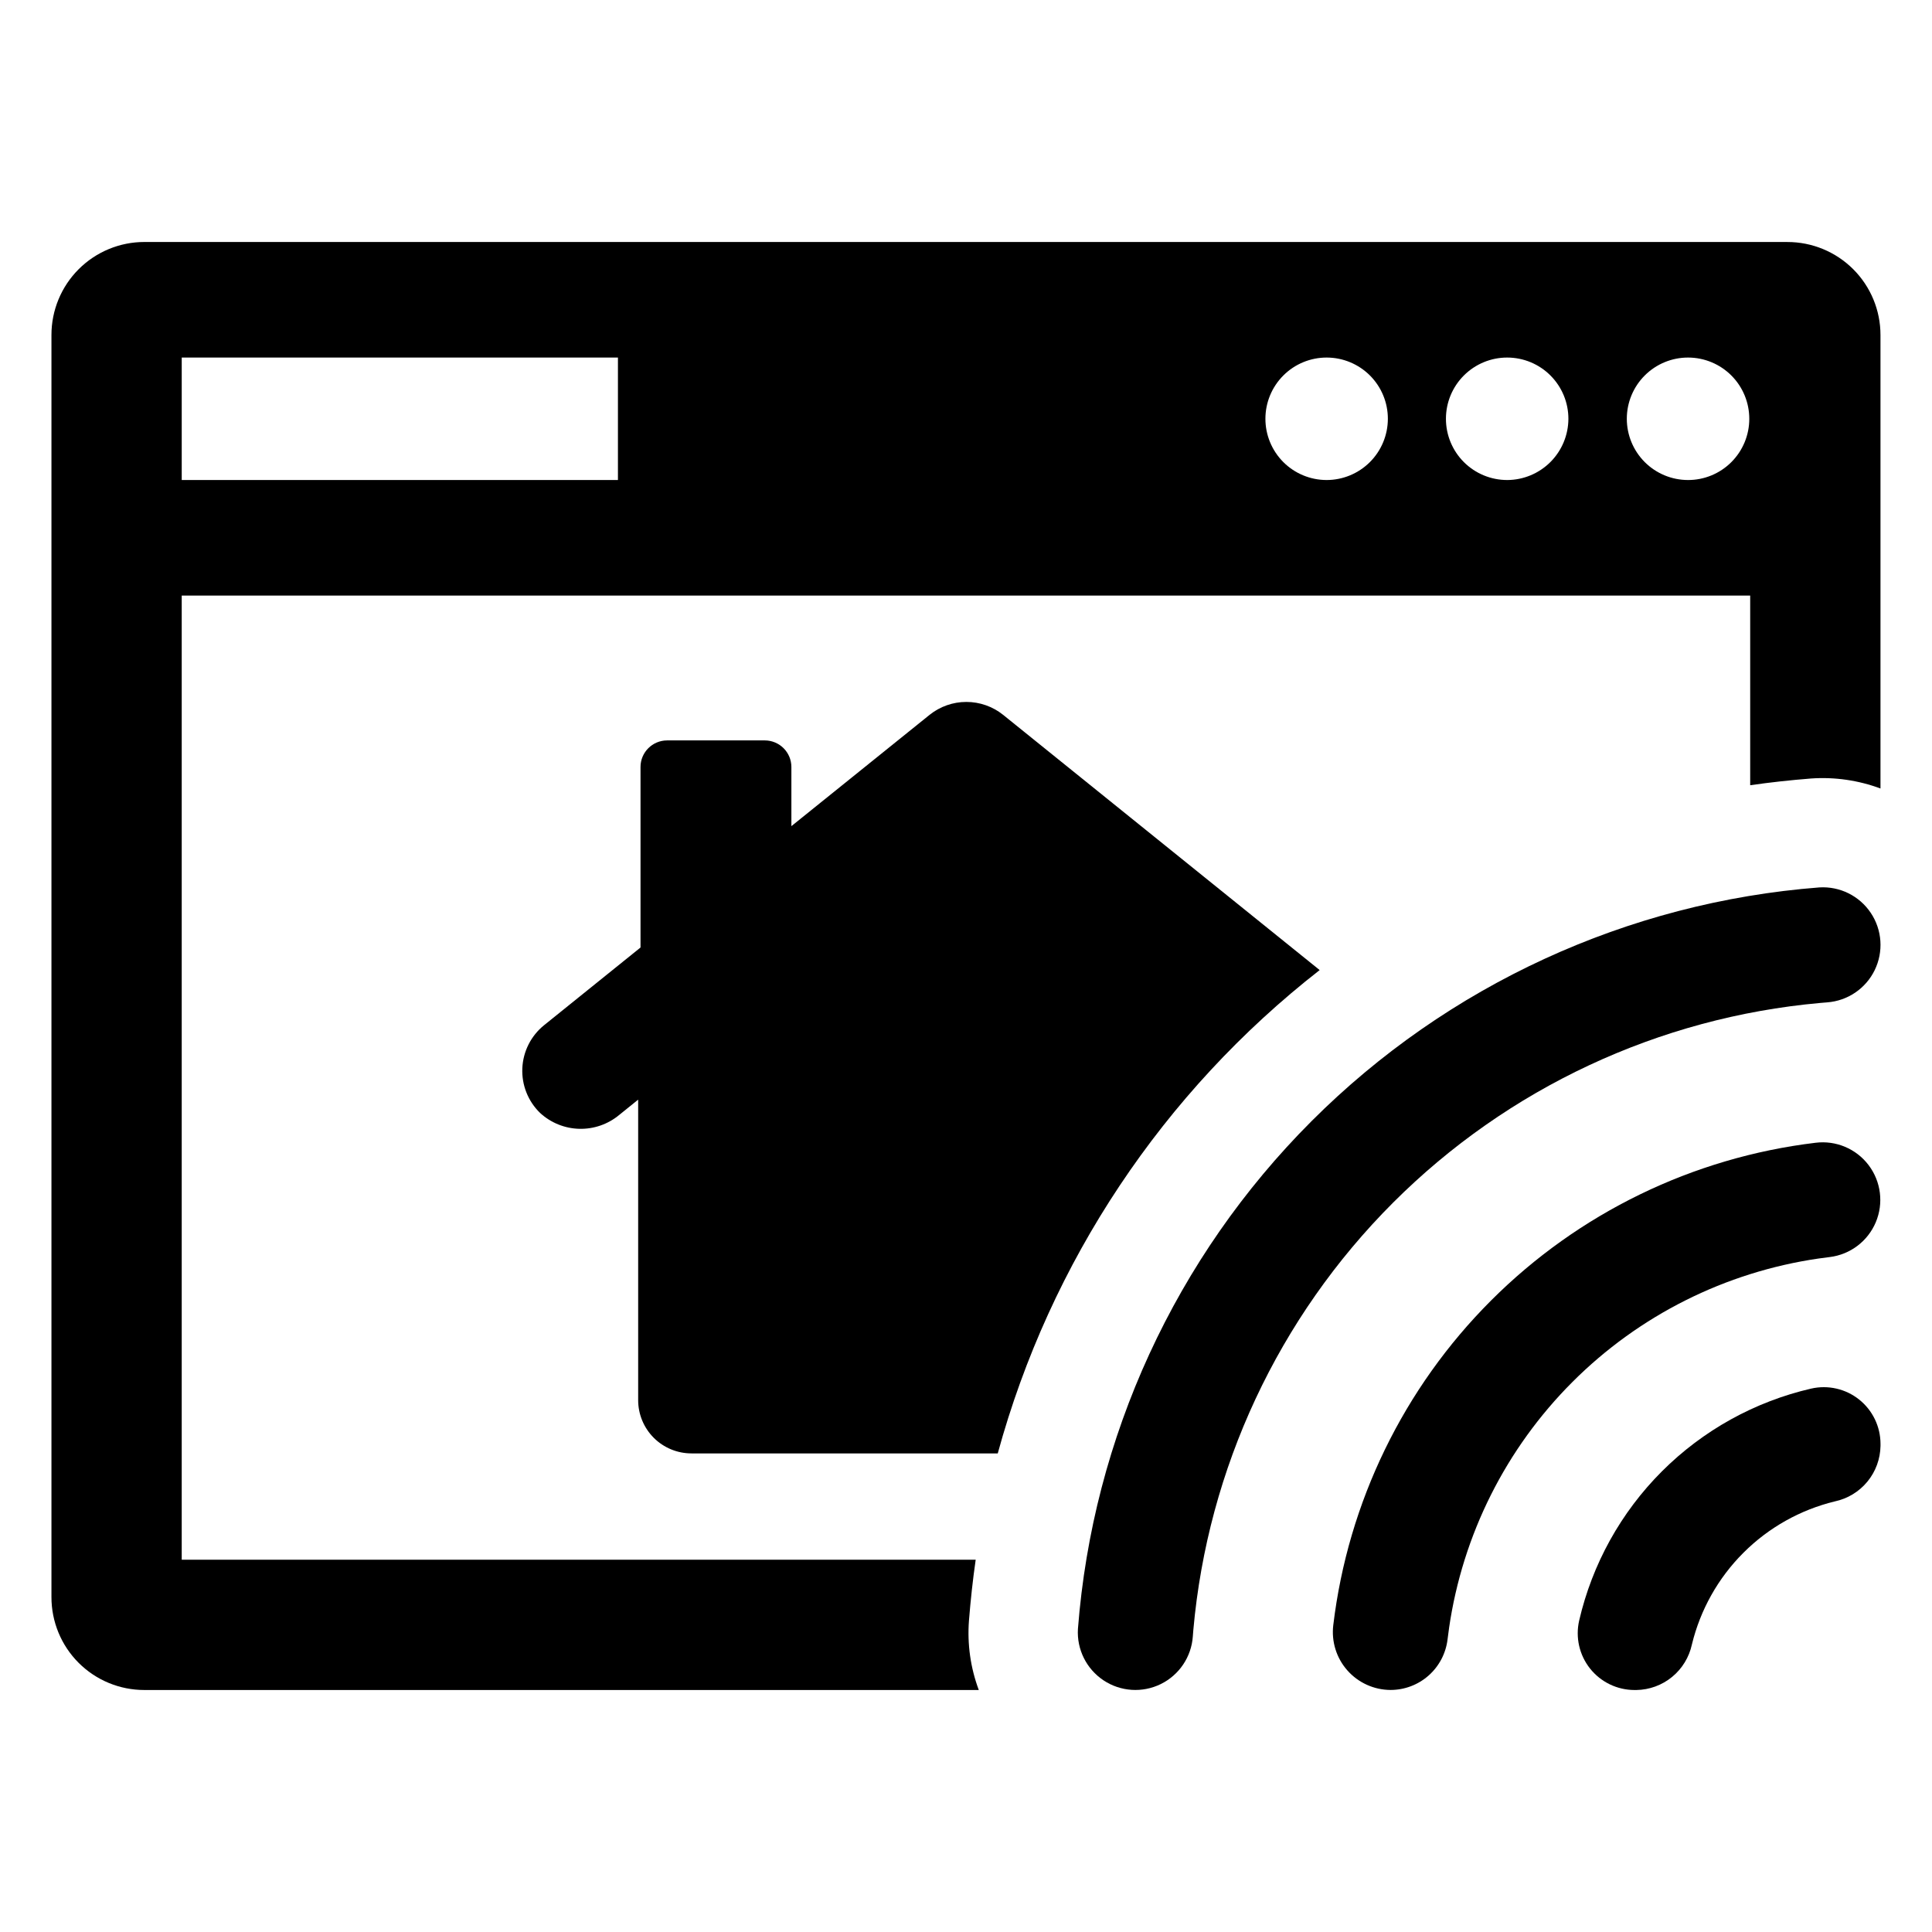 <?xml version="1.0" encoding="UTF-8"?>
<!-- Uploaded to: SVG Repo, www.svgrepo.com, Generator: SVG Repo Mixer Tools -->
<svg fill="#000000" width="800px" height="800px" version="1.1" viewBox="144 144 512 512" xmlns="http://www.w3.org/2000/svg">
 <g>
  <path d="m617.66 208.13h-435.38c-6.539-0.004-12.809 2.59-17.434 7.215-4.621 4.621-7.215 10.891-7.211 17.43v334.45c-0.012 6.539 2.578 12.816 7.203 17.441 4.625 4.621 10.898 7.215 17.441 7.203h221.11c-2.188-5.863-3.078-12.133-2.606-18.375 0.434-5.449 1.012-10.801 1.785-16.156h-210.41v-255.5h415.66v50.254c5.352-0.773 10.707-1.352 16.156-1.785 6.242-0.434 12.508 0.473 18.371 2.652v-120.18c0.004-6.543-2.598-12.82-7.231-17.445-4.633-4.621-10.914-7.211-17.461-7.199zm-309.9 63.082h-115.6v-32.457h115.6zm187.79 0c-4.305-0.008-8.43-1.723-11.469-4.769-3.039-3.051-4.742-7.18-4.734-11.484 0.004-4.305 1.723-8.43 4.769-11.469 3.047-3.039 7.176-4.742 11.48-4.734 4.305 0.008 8.43 1.723 11.469 4.769 3.039 3.047 4.742 7.18 4.734 11.48-0.012 4.305-1.727 8.426-4.773 11.465-3.047 3.035-7.176 4.742-11.477 4.742zm47.887 0c-4.305 0.004-8.438-1.699-11.488-4.742-3.047-3.043-4.762-7.172-4.762-11.48-0.004-4.305 1.707-8.438 4.75-11.48 3.047-3.047 7.18-4.758 11.484-4.754 4.309 0 8.438 1.715 11.477 4.766 3.043 3.047 4.75 7.18 4.742 11.484-0.02 4.293-1.73 8.402-4.766 11.438-3.035 3.035-7.144 4.746-11.438 4.769zm47.887 0h0.004c-4.305-0.008-8.43-1.723-11.469-4.769-3.039-3.051-4.742-7.18-4.738-11.484 0.008-4.305 1.723-8.43 4.769-11.469 3.051-3.039 7.18-4.742 11.484-4.734 4.305 0.008 8.43 1.723 11.469 4.769 3.039 3.047 4.742 7.18 4.734 11.48 0 4.309-1.715 8.434-4.766 11.477-3.047 3.039-7.18 4.742-11.484 4.731z"/>
  <path d="m623.98 511.99c-14.977 3.465-28.68 11.062-39.551 21.93-10.871 10.867-18.469 24.57-21.934 39.547-1.02 4.461 0.043 9.145 2.894 12.727 2.852 3.578 7.176 5.668 11.754 5.676h0.523-0.004c3.457-0.055 6.793-1.277 9.465-3.473 2.672-2.191 4.519-5.227 5.246-8.605 2.231-9.191 6.945-17.59 13.633-24.277 6.684-6.688 15.082-11.406 24.273-13.637 3.375-0.723 6.406-2.566 8.598-5.231 2.195-2.668 3.418-6 3.477-9.449v-0.559c-0.004-4.574-2.086-8.895-5.664-11.746-3.574-2.852-8.254-3.918-12.711-2.902z"/>
  <path d="m628.93 477.13c5.41-0.676 10.047-4.188 12.168-9.211 2.121-5.019 1.398-10.793-1.891-15.141-3.289-4.348-8.648-6.609-14.059-5.934-32.539 3.91-62.828 18.633-86.004 41.809-23.176 23.176-37.898 53.465-41.809 86.004-0.531 4.352 0.82 8.723 3.723 12.008 2.898 3.285 7.066 5.176 11.449 5.191 3.723 0 7.32-1.363 10.105-3.836 2.785-2.473 4.566-5.883 5.008-9.582 0.121-1.012 0.254-2.019 0.402-3.023h-0.004c3.594-24.684 15.062-47.547 32.703-65.184 17.637-17.641 40.5-29.109 65.184-32.703 1.004-0.145 2.012-0.281 3.023-0.398z"/>
  <path d="m626.38 409.79c0.613-0.055 1.227-0.105 1.84-0.152 5.414-0.402 10.211-3.652 12.59-8.535 2.379-4.883 1.988-10.66-1.031-15.176-3.016-4.512-8.207-7.086-13.625-6.754-50.809 3.934-98.535 25.898-134.57 61.93-36.031 36.035-57.992 83.762-61.922 134.57-0.332 5.422 2.246 10.613 6.773 13.629 4.523 3.012 10.309 3.391 15.184 0.992 4.879-2.398 8.113-7.207 8.492-12.629 0.043-0.582 0.09-1.164 0.137-1.746 3.828-42.77 22.562-82.836 52.926-113.2 30.367-30.363 70.43-49.094 113.2-52.926z"/>
  <path d="m327.25 529.17h81.164c13.883-50.777 43.809-95.707 85.312-128.09-29.371-23.68-83.914-67.66-83.914-67.66-2.762-2.203-6.188-3.402-9.719-3.402s-6.957 1.199-9.715 3.402l-36.652 29.516v-15.676c-0.004-3.887-3.156-7.035-7.043-7.043h-25.895c-3.887 0.008-7.039 3.156-7.043 7.043v47.84l-25.559 20.594c-3.461 2.793-5.559 6.938-5.762 11.383-0.203 4.441 1.508 8.762 4.699 11.859 2.84 2.617 6.531 4.113 10.391 4.211 3.859 0.098 7.621-1.211 10.59-3.68l5.016-4.051v79.621c-0.004 3.75 1.484 7.344 4.133 9.996 2.652 2.648 6.246 4.137 9.996 4.133z"/>
 </g>
</svg>
